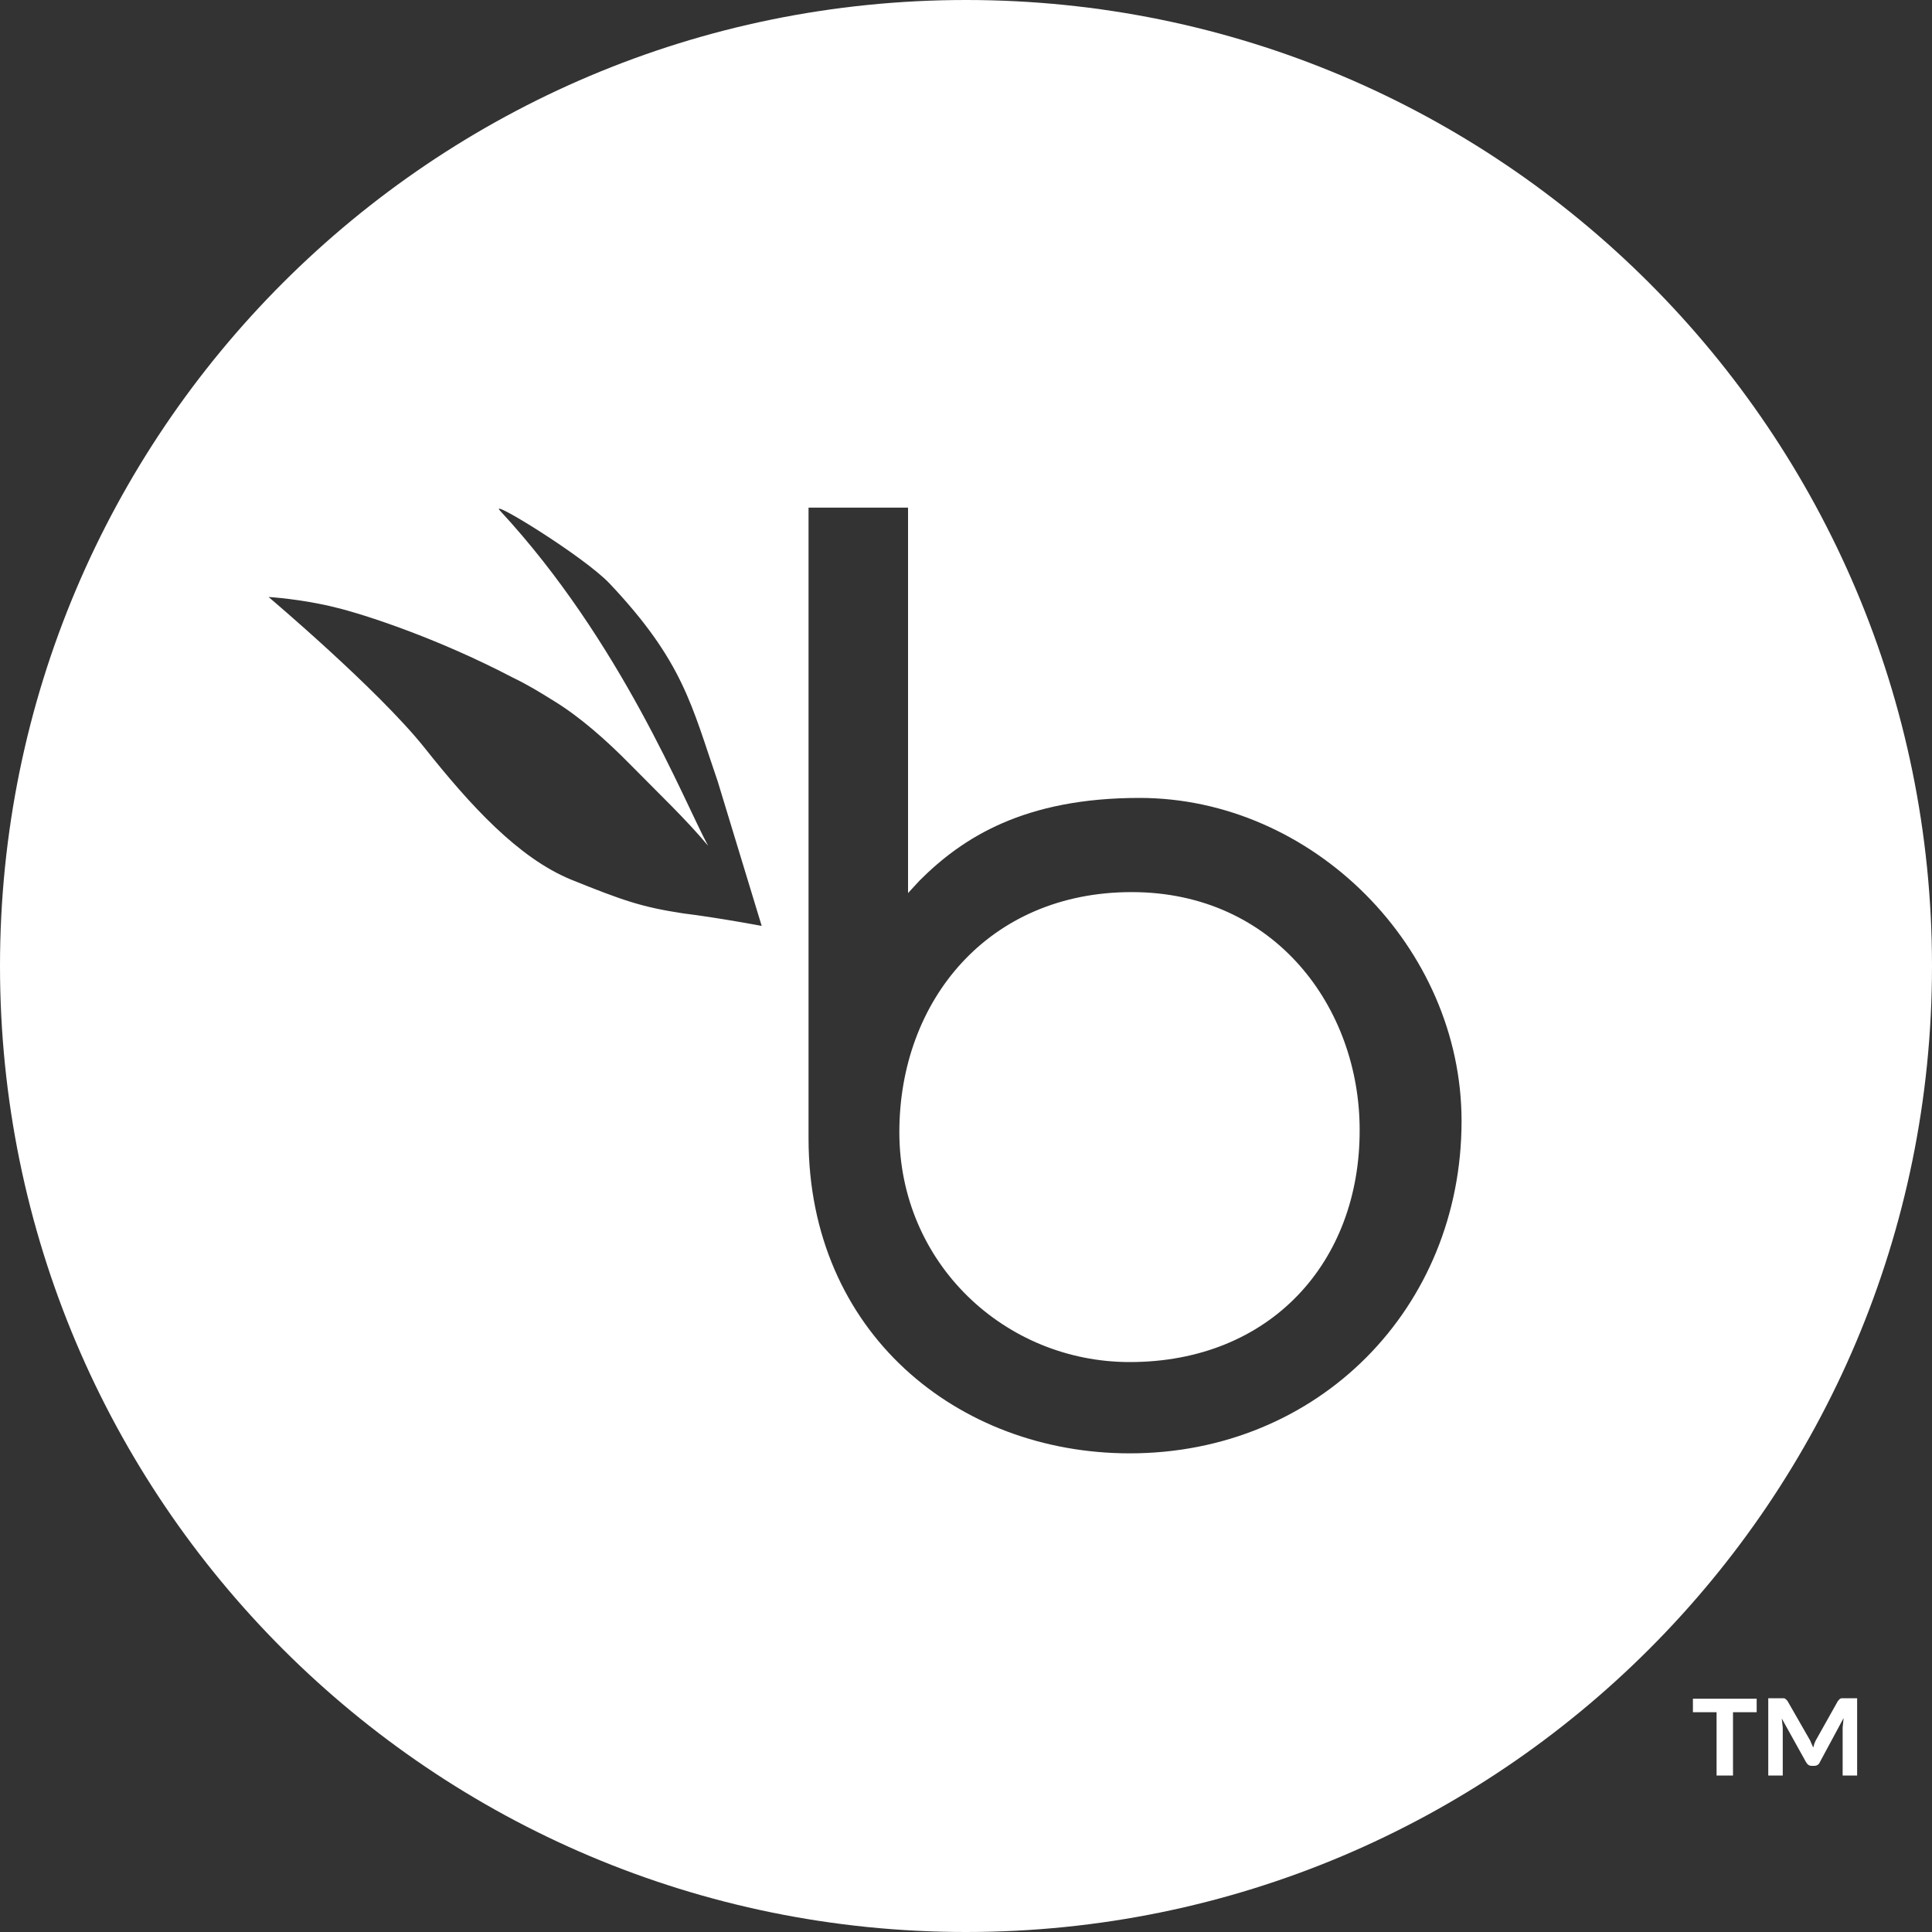 <?xml version="1.0" encoding="UTF-8"?>
<svg id="Layer_1" data-name="Layer 1" xmlns="http://www.w3.org/2000/svg" viewBox="0 0 400 400">
  <rect x="0" y="0" width="400" height="400" fill="#333333" stroke="none"/>
  <defs>
    <style>
      .cls-1, .cls-2 {
        fill: #fff;
      }

      .cls-2 {
        fill-rule: evenodd;
      }
    </style>
  </defs>
  <path class="cls-2" d="M233.9,282c-25.8,0-47.7-20.4-47.7-47.6s18.4-49.7,48.1-49.7,47.2,24,47.2,49.2c.1,27.4-18.5,48.1-47.6,48.1ZM157.7,191.7l-9.1-29.9c-5.4-15.7-7.1-24.8-22.4-41-5.3-5.6-25.2-17.8-22.7-15.1,25.2,27.2,38.1,60.2,43.1,69.4-4.6-5.5-9.9-10.5-16-16.7-5.2-5.3-10.6-10-15.8-13.2-3.4-2.1-5.3-3.3-8.8-5-15.5-8.1-30.6-13-36.4-14.4-7.1-1.8-14-2.2-14-2.2,0,0,22.5,19,32.2,31.1,9.6,12.1,19.5,22.9,30.4,27.4,10.9,4.4,14.7,5.7,23.2,7,7.3.9,16.3,2.6,16.3,2.6ZM235.9,165.2c-23.8,0-36.6,8.2-45.5,17.1l-2.4,2.6v-79.8h-20.6v130.6c0,40.2,30.9,65.2,66.5,65.2,39.1,0,68.7-30.1,68.7-68.8,0-36-30.9-66.9-66.7-66.9ZM400,200c0,110.5-89.5,200-200,200S0,310.5,0,200,89.5,0,200,0s200,89.5,200,200Z"/>
  <path class="cls-1" d="M363.7,351.7v2.8h-4.9v13.1h-3.4v-13.1h-4.9v-2.8h13.2ZM374.8,360.4c.1.3.2.5.3.7.1.2.2.5.3.7.1-.3.2-.5.2-.7.1-.2.2-.5.3-.7l4.6-8.2c.2-.2.3-.4.5-.5.1-.1.4-.1.6-.1h2.9v16h-3v-9.9l.2-2-4.9,9.1c-.2.5-.6.8-1.2.8h-.5c-.6,0-.9-.3-1.2-.8l-5-9,.2,1.9v9.9h-3v-16h2.9c.3,0,.5,0,.6.1s.3.2.5.5l4.7,8.2Z"/>
</svg>